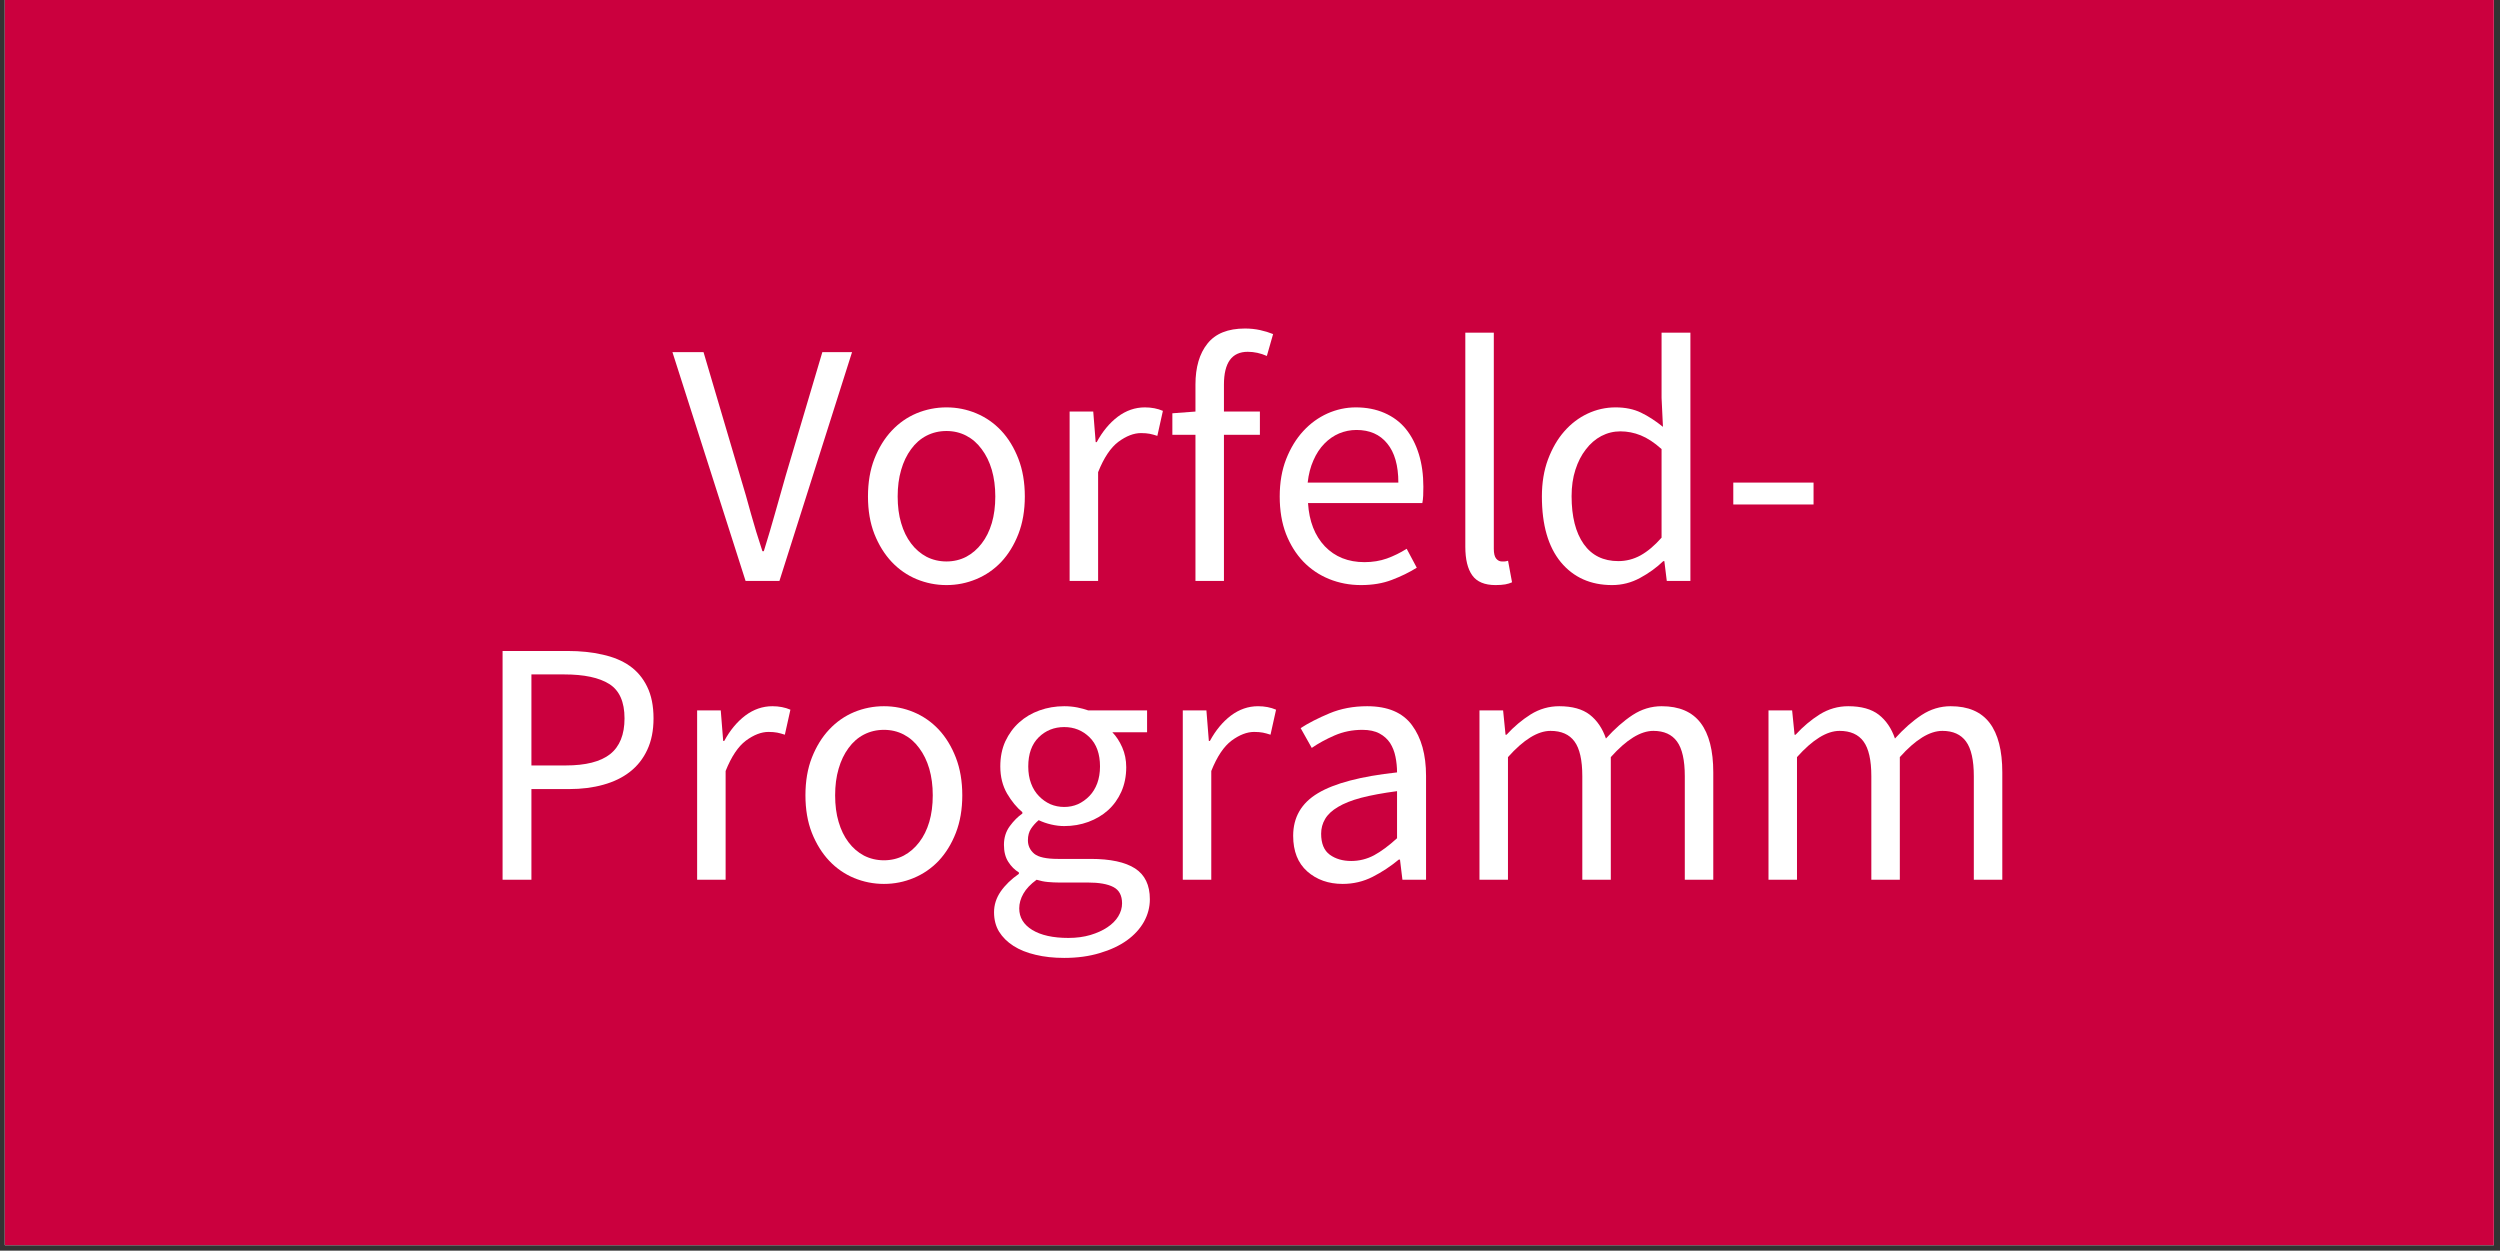 <?xml version="1.0" encoding="UTF-8"?>
<svg xmlns="http://www.w3.org/2000/svg" xmlns:xlink="http://www.w3.org/1999/xlink" width="224.88pt" height="112.5pt" viewBox="0 0 224.88 112.5" version="1.2">
<rect x="0" y="0" width="224.88" height="112.5" fill="#333333" stroke="none"/>
<defs>
<g>
<symbol overflow="visible" id="glyph0-0">
<path style="stroke:none;" d="M 2.797 0 L 2.797 -20.703 L 17.719 -20.703 L 17.719 0 Z M 6.172 -1.812 L 14.234 -1.812 L 11.953 -5.953 L 10.312 -9.188 L 10.188 -9.188 L 8.5 -5.953 Z M 10.188 -12.141 L 10.312 -12.141 L 11.859 -15.078 L 13.922 -18.812 L 6.547 -18.812 L 8.625 -15.078 Z M 4.828 -3.453 L 8.812 -10.656 L 4.828 -17.938 Z M 15.609 -3.453 L 15.609 -17.938 L 11.672 -10.656 Z M 15.609 -3.453 "/>
</symbol>
<symbol overflow="visible" id="glyph0-1">
<path style="stroke:none;" d="M 6.578 0 L 0 -20.578 L 2.797 -20.578 L 6.078 -9.469 C 6.453 -8.238 6.781 -7.098 7.062 -6.047 C 7.352 -5.004 7.695 -3.879 8.094 -2.672 L 8.219 -2.672 C 8.594 -3.879 8.926 -5.004 9.219 -6.047 C 9.508 -7.098 9.832 -8.238 10.188 -9.469 L 13.484 -20.578 L 16.156 -20.578 L 9.625 0 Z M 6.578 0 "/>
</symbol>
<symbol overflow="visible" id="glyph0-2">
<path style="stroke:none;" d="M 8.5 0.375 C 7.562 0.375 6.664 0.195 5.812 -0.156 C 4.969 -0.508 4.223 -1.023 3.578 -1.703 C 2.93 -2.391 2.41 -3.227 2.016 -4.219 C 1.629 -5.207 1.438 -6.332 1.438 -7.594 C 1.438 -8.863 1.629 -9.992 2.016 -10.984 C 2.41 -11.984 2.93 -12.828 3.578 -13.516 C 4.223 -14.203 4.969 -14.723 5.812 -15.078 C 6.664 -15.43 7.562 -15.609 8.5 -15.609 C 9.438 -15.609 10.328 -15.43 11.172 -15.078 C 12.023 -14.723 12.773 -14.203 13.422 -13.516 C 14.066 -12.828 14.582 -11.984 14.969 -10.984 C 15.352 -9.992 15.547 -8.863 15.547 -7.594 C 15.547 -6.332 15.352 -5.207 14.969 -4.219 C 14.582 -3.227 14.066 -2.391 13.422 -1.703 C 12.773 -1.023 12.023 -0.508 11.172 -0.156 C 10.328 0.195 9.438 0.375 8.5 0.375 Z M 8.5 -1.75 C 9.145 -1.75 9.738 -1.891 10.281 -2.172 C 10.82 -2.461 11.285 -2.863 11.672 -3.375 C 12.066 -3.883 12.367 -4.492 12.578 -5.203 C 12.785 -5.91 12.891 -6.707 12.891 -7.594 C 12.891 -8.469 12.785 -9.266 12.578 -9.984 C 12.367 -10.703 12.066 -11.32 11.672 -11.844 C 11.285 -12.375 10.82 -12.781 10.281 -13.062 C 9.738 -13.344 9.145 -13.484 8.5 -13.484 C 7.852 -13.484 7.254 -13.344 6.703 -13.062 C 6.16 -12.781 5.695 -12.375 5.312 -11.844 C 4.926 -11.32 4.629 -10.703 4.422 -9.984 C 4.211 -9.266 4.109 -8.469 4.109 -7.594 C 4.109 -6.707 4.211 -5.91 4.422 -5.203 C 4.629 -4.492 4.926 -3.883 5.312 -3.375 C 5.695 -2.863 6.16 -2.461 6.703 -2.172 C 7.254 -1.891 7.852 -1.75 8.5 -1.75 Z M 8.5 -1.75 "/>
</symbol>
<symbol overflow="visible" id="glyph0-3">
<path style="stroke:none;" d="M 2.578 0 L 2.578 -15.234 L 4.703 -15.234 L 4.922 -12.484 L 5.016 -12.484 C 5.535 -13.441 6.164 -14.203 6.906 -14.766 C 7.656 -15.328 8.469 -15.609 9.344 -15.609 C 9.945 -15.609 10.488 -15.504 10.969 -15.297 L 10.469 -13.047 C 10.219 -13.129 9.988 -13.191 9.781 -13.234 C 9.57 -13.273 9.312 -13.297 9 -13.297 C 8.352 -13.297 7.676 -13.035 6.969 -12.516 C 6.27 -11.992 5.66 -11.082 5.141 -9.781 L 5.141 0 Z M 2.578 0 "/>
</symbol>
<symbol overflow="visible" id="glyph0-4">
<path style="stroke:none;" d="M 3.016 0 L 3.016 -13.141 L 0.938 -13.141 L 0.938 -15.078 L 3.016 -15.234 L 3.016 -17.656 C 3.016 -19.219 3.375 -20.445 4.094 -21.344 C 4.812 -22.25 5.938 -22.703 7.469 -22.703 C 7.945 -22.703 8.398 -22.656 8.828 -22.562 C 9.254 -22.469 9.645 -22.348 10 -22.203 L 9.438 -20.234 C 8.875 -20.484 8.301 -20.609 7.719 -20.609 C 6.289 -20.609 5.578 -19.625 5.578 -17.656 L 5.578 -15.234 L 8.812 -15.234 L 8.812 -13.141 L 5.578 -13.141 L 5.578 0 Z M 3.016 0 "/>
</symbol>
<symbol overflow="visible" id="glyph0-5">
<path style="stroke:none;" d="M 8.75 0.375 C 7.727 0.375 6.77 0.191 5.875 -0.172 C 4.988 -0.535 4.219 -1.055 3.562 -1.734 C 2.906 -2.422 2.383 -3.254 2 -4.234 C 1.625 -5.211 1.438 -6.332 1.438 -7.594 C 1.438 -8.844 1.629 -9.961 2.016 -10.953 C 2.41 -11.953 2.926 -12.797 3.562 -13.484 C 4.195 -14.172 4.922 -14.695 5.734 -15.062 C 6.555 -15.426 7.406 -15.609 8.281 -15.609 C 9.238 -15.609 10.098 -15.441 10.859 -15.109 C 11.629 -14.773 12.27 -14.297 12.781 -13.672 C 13.289 -13.047 13.68 -12.289 13.953 -11.406 C 14.223 -10.531 14.359 -9.551 14.359 -8.469 C 14.359 -8.195 14.352 -7.93 14.344 -7.672 C 14.332 -7.41 14.305 -7.188 14.266 -7 L 3.984 -7 C 4.086 -5.363 4.594 -4.066 5.5 -3.109 C 6.414 -2.16 7.602 -1.688 9.062 -1.688 C 9.789 -1.688 10.461 -1.797 11.078 -2.016 C 11.703 -2.242 12.297 -2.535 12.859 -2.891 L 13.766 -1.188 C 13.098 -0.77 12.352 -0.406 11.531 -0.094 C 10.719 0.219 9.789 0.375 8.75 0.375 Z M 3.953 -8.844 L 12.109 -8.844 C 12.109 -10.383 11.773 -11.555 11.109 -12.359 C 10.453 -13.172 9.531 -13.578 8.344 -13.578 C 7.801 -13.578 7.281 -13.473 6.781 -13.266 C 6.289 -13.055 5.848 -12.75 5.453 -12.344 C 5.055 -11.938 4.727 -11.438 4.469 -10.844 C 4.207 -10.258 4.035 -9.594 3.953 -8.844 Z M 3.953 -8.844 "/>
</symbol>
<symbol overflow="visible" id="glyph0-6">
<path style="stroke:none;" d="M 5.297 0.375 C 4.316 0.375 3.617 0.082 3.203 -0.5 C 2.785 -1.082 2.578 -1.941 2.578 -3.078 L 2.578 -22.328 L 5.141 -22.328 L 5.141 -2.891 C 5.141 -2.473 5.211 -2.176 5.359 -2 C 5.504 -1.832 5.672 -1.75 5.859 -1.75 C 5.941 -1.75 6.02 -1.75 6.094 -1.75 C 6.164 -1.75 6.273 -1.77 6.422 -1.812 L 6.781 0.125 C 6.602 0.207 6.398 0.27 6.172 0.312 C 5.941 0.352 5.648 0.375 5.297 0.375 Z M 5.297 0.375 "/>
</symbol>
<symbol overflow="visible" id="glyph0-7">
<path style="stroke:none;" d="M 7.781 0.375 C 5.852 0.375 4.316 -0.312 3.172 -1.688 C 2.035 -3.07 1.469 -5.039 1.469 -7.594 C 1.469 -8.82 1.648 -9.93 2.016 -10.922 C 2.391 -11.922 2.879 -12.766 3.484 -13.453 C 4.086 -14.141 4.785 -14.672 5.578 -15.047 C 6.379 -15.422 7.219 -15.609 8.094 -15.609 C 8.969 -15.609 9.727 -15.453 10.375 -15.141 C 11.031 -14.828 11.691 -14.398 12.359 -13.859 L 12.234 -16.469 L 12.234 -22.328 L 14.828 -22.328 L 14.828 0 L 12.703 0 L 12.484 -1.781 L 12.391 -1.781 C 11.785 -1.195 11.086 -0.691 10.297 -0.266 C 9.516 0.16 8.676 0.375 7.781 0.375 Z M 8.344 -1.781 C 9.051 -1.781 9.719 -1.953 10.344 -2.297 C 10.977 -2.648 11.609 -3.18 12.234 -3.891 L 12.234 -11.859 C 11.586 -12.441 10.961 -12.852 10.359 -13.094 C 9.766 -13.332 9.156 -13.453 8.531 -13.453 C 7.926 -13.453 7.352 -13.312 6.812 -13.031 C 6.281 -12.75 5.816 -12.348 5.422 -11.828 C 5.023 -11.316 4.711 -10.707 4.484 -10 C 4.254 -9.289 4.141 -8.5 4.141 -7.625 C 4.141 -5.781 4.504 -4.344 5.234 -3.312 C 5.961 -2.289 7 -1.781 8.344 -1.781 Z M 8.344 -1.781 "/>
</symbol>
<symbol overflow="visible" id="glyph0-8">
<path style="stroke:none;" d="M 1.281 -6.875 L 1.281 -8.844 L 8.5 -8.844 L 8.5 -6.875 Z M 1.281 -6.875 "/>
</symbol>
<symbol overflow="visible" id="glyph0-9">
<path style="stroke:none;" d="M 2.828 0 L 2.828 -20.578 L 8.688 -20.578 C 9.832 -20.578 10.879 -20.469 11.828 -20.25 C 12.785 -20.039 13.598 -19.703 14.266 -19.234 C 14.93 -18.766 15.453 -18.145 15.828 -17.375 C 16.211 -16.602 16.406 -15.648 16.406 -14.516 C 16.406 -13.43 16.219 -12.488 15.844 -11.688 C 15.477 -10.895 14.961 -10.238 14.297 -9.719 C 13.629 -9.195 12.828 -8.805 11.891 -8.547 C 10.961 -8.285 9.938 -8.156 8.812 -8.156 L 5.422 -8.156 L 5.422 0 Z M 5.422 -10.281 L 8.5 -10.281 C 10.301 -10.281 11.633 -10.617 12.5 -11.297 C 13.363 -11.984 13.797 -13.055 13.797 -14.516 C 13.797 -16.004 13.336 -17.035 12.422 -17.609 C 11.516 -18.18 10.164 -18.469 8.375 -18.469 L 5.422 -18.469 Z M 5.422 -10.281 "/>
</symbol>
<symbol overflow="visible" id="glyph0-10">
<path style="stroke:none;" d="M 7.719 7.031 C 6.77 7.031 5.91 6.938 5.141 6.75 C 4.367 6.57 3.707 6.305 3.156 5.953 C 2.602 5.598 2.172 5.172 1.859 4.672 C 1.555 4.172 1.406 3.586 1.406 2.922 C 1.406 2.266 1.602 1.645 2 1.062 C 2.406 0.477 2.953 -0.051 3.641 -0.531 L 3.641 -0.656 C 3.266 -0.883 2.945 -1.203 2.688 -1.609 C 2.426 -2.016 2.297 -2.523 2.297 -3.141 C 2.297 -3.785 2.473 -4.348 2.828 -4.828 C 3.18 -5.305 3.555 -5.68 3.953 -5.953 L 3.953 -6.078 C 3.453 -6.492 2.992 -7.051 2.578 -7.75 C 2.172 -8.457 1.969 -9.27 1.969 -10.188 C 1.969 -11.031 2.117 -11.785 2.422 -12.453 C 2.734 -13.117 3.148 -13.688 3.672 -14.156 C 4.191 -14.625 4.801 -14.984 5.5 -15.234 C 6.195 -15.484 6.938 -15.609 7.719 -15.609 C 8.133 -15.609 8.523 -15.57 8.891 -15.5 C 9.254 -15.426 9.582 -15.336 9.875 -15.234 L 15.172 -15.234 L 15.172 -13.266 L 12.047 -13.266 C 12.398 -12.91 12.695 -12.457 12.938 -11.906 C 13.176 -11.363 13.297 -10.77 13.297 -10.125 C 13.297 -9.312 13.148 -8.578 12.859 -7.922 C 12.566 -7.266 12.164 -6.707 11.656 -6.25 C 11.156 -5.801 10.566 -5.453 9.891 -5.203 C 9.211 -4.953 8.488 -4.828 7.719 -4.828 C 7.344 -4.828 6.953 -4.875 6.547 -4.969 C 6.148 -5.062 5.773 -5.191 5.422 -5.359 C 5.148 -5.129 4.922 -4.875 4.734 -4.594 C 4.547 -4.312 4.453 -3.961 4.453 -3.547 C 4.453 -3.066 4.641 -2.664 5.016 -2.344 C 5.391 -2.031 6.102 -1.875 7.156 -1.875 L 10.094 -1.875 C 11.875 -1.875 13.207 -1.586 14.094 -1.016 C 14.977 -0.441 15.422 0.477 15.422 1.75 C 15.422 2.469 15.242 3.145 14.891 3.781 C 14.535 4.414 14.023 4.973 13.359 5.453 C 12.691 5.93 11.879 6.312 10.922 6.594 C 9.973 6.883 8.906 7.031 7.719 7.031 Z M 7.719 -6.547 C 8.156 -6.547 8.566 -6.629 8.953 -6.797 C 9.336 -6.973 9.68 -7.219 9.984 -7.531 C 10.285 -7.844 10.52 -8.223 10.688 -8.672 C 10.852 -9.117 10.938 -9.625 10.938 -10.188 C 10.938 -11.32 10.625 -12.195 10 -12.812 C 9.375 -13.426 8.613 -13.734 7.719 -13.734 C 6.812 -13.734 6.047 -13.426 5.422 -12.812 C 4.797 -12.195 4.484 -11.32 4.484 -10.188 C 4.484 -9.625 4.566 -9.117 4.734 -8.672 C 4.898 -8.223 5.133 -7.844 5.438 -7.531 C 5.738 -7.219 6.082 -6.973 6.469 -6.797 C 6.863 -6.629 7.281 -6.547 7.719 -6.547 Z M 8.094 5.234 C 8.82 5.234 9.484 5.145 10.078 4.969 C 10.672 4.789 11.176 4.562 11.594 4.281 C 12.02 4 12.348 3.672 12.578 3.297 C 12.805 2.922 12.922 2.531 12.922 2.125 C 12.922 1.414 12.66 0.926 12.141 0.656 C 11.617 0.383 10.852 0.25 9.844 0.25 L 7.219 0.25 C 6.926 0.25 6.602 0.234 6.25 0.203 C 5.906 0.172 5.566 0.102 5.234 0 C 4.691 0.395 4.297 0.812 4.047 1.25 C 3.797 1.688 3.672 2.129 3.672 2.578 C 3.672 3.391 4.062 4.035 4.844 4.516 C 5.625 4.992 6.707 5.234 8.094 5.234 Z M 8.094 5.234 "/>
</symbol>
<symbol overflow="visible" id="glyph0-11">
<path style="stroke:none;" d="M 6.078 0.375 C 4.805 0.375 3.742 0 2.891 -0.75 C 2.047 -1.5 1.625 -2.566 1.625 -3.953 C 1.625 -5.617 2.363 -6.895 3.844 -7.781 C 5.332 -8.676 7.707 -9.301 10.969 -9.656 C 10.969 -10.133 10.922 -10.602 10.828 -11.062 C 10.734 -11.531 10.57 -11.941 10.344 -12.297 C 10.113 -12.648 9.797 -12.938 9.391 -13.156 C 8.984 -13.375 8.469 -13.484 7.844 -13.484 C 6.957 -13.484 6.129 -13.316 5.359 -12.984 C 4.586 -12.648 3.898 -12.273 3.297 -11.859 L 2.297 -13.641 C 3.004 -14.098 3.867 -14.539 4.891 -14.969 C 5.91 -15.395 7.039 -15.609 8.281 -15.609 C 10.133 -15.609 11.477 -15.039 12.312 -13.906 C 13.156 -12.77 13.578 -11.25 13.578 -9.344 L 13.578 0 L 11.453 0 L 11.234 -1.812 L 11.125 -1.812 C 10.395 -1.207 9.613 -0.691 8.781 -0.266 C 7.945 0.16 7.047 0.375 6.078 0.375 Z M 6.844 -1.688 C 7.57 -1.688 8.258 -1.859 8.906 -2.203 C 9.551 -2.555 10.238 -3.066 10.969 -3.734 L 10.969 -7.969 C 9.695 -7.801 8.625 -7.602 7.75 -7.375 C 6.883 -7.145 6.188 -6.867 5.656 -6.547 C 5.125 -6.234 4.738 -5.875 4.5 -5.469 C 4.258 -5.062 4.141 -4.617 4.141 -4.141 C 4.141 -3.266 4.398 -2.633 4.922 -2.25 C 5.441 -1.875 6.082 -1.688 6.844 -1.688 Z M 6.844 -1.688 "/>
</symbol>
<symbol overflow="visible" id="glyph0-12">
<path style="stroke:none;" d="M 2.578 0 L 2.578 -15.234 L 4.703 -15.234 L 4.922 -13.047 L 5.016 -13.047 C 5.68 -13.773 6.406 -14.383 7.188 -14.875 C 7.977 -15.363 8.832 -15.609 9.75 -15.609 C 10.926 -15.609 11.844 -15.352 12.5 -14.844 C 13.156 -14.332 13.641 -13.617 13.953 -12.703 C 14.742 -13.578 15.539 -14.281 16.344 -14.812 C 17.156 -15.344 18.031 -15.609 18.969 -15.609 C 20.539 -15.609 21.707 -15.109 22.469 -14.109 C 23.227 -13.109 23.609 -11.625 23.609 -9.656 L 23.609 0 L 21.047 0 L 21.047 -9.312 C 21.047 -10.758 20.812 -11.801 20.344 -12.438 C 19.883 -13.07 19.176 -13.391 18.219 -13.391 C 17.07 -13.391 15.797 -12.602 14.391 -11.031 L 14.391 0 L 11.828 0 L 11.828 -9.312 C 11.828 -10.758 11.594 -11.801 11.125 -12.438 C 10.664 -13.07 9.945 -13.391 8.969 -13.391 C 7.82 -13.391 6.547 -12.602 5.141 -11.031 L 5.141 0 Z M 2.578 0 "/>
</symbol>
</g>
<clipPath id="clip1">
  <path d="M 0.438 0 L 224.324 0 L 224.324 112.004 L 0.438 112.004 Z M 0.438 0 "/>
</clipPath>
</defs>
<g id="surface1">
<g clip-path="url(#clip1)" clip-rule="nonzero">
<path style=" stroke:none;fill-rule:nonzero;fill:rgb(100%,100%,100%);fill-opacity:1;" d="M 0.438 0 L 224.441 0 L 224.441 350.941 L 0.438 350.941 Z M 0.438 0 "/>
<path style=" stroke:none;fill-rule:nonzero;fill:rgb(100%,100%,100%);fill-opacity:1;" d="M 0.438 0 L 224.441 0 L 224.441 112.004 L 0.438 112.004 Z M 0.438 0 "/>
<path style=" stroke:none;fill-rule:nonzero;fill:rgb(79.61%,0%,24.309%);fill-opacity:1;" d="M 0.438 0 L 224.441 0 L 224.441 112.004 L 0.438 112.004 Z M 0.438 0 "/>
</g>
<g style="fill:rgb(100%,100%,100%);fill-opacity:1;">
  <use xlink:href="#glyph0-1" x="60.487" y="52.254"/>
</g>
<g style="fill:rgb(100%,100%,100%);fill-opacity:1;">
  <use xlink:href="#glyph0-2" x="76.638" y="52.254"/>
</g>
<g style="fill:rgb(100%,100%,100%);fill-opacity:1;">
  <use xlink:href="#glyph0-3" x="93.636" y="52.254"/>
</g>
<g style="fill:rgb(100%,100%,100%);fill-opacity:1;">
  <use xlink:href="#glyph0-4" x="104.518" y="52.254"/>
</g>
<g style="fill:rgb(100%,100%,100%);fill-opacity:1;">
  <use xlink:href="#glyph0-5" x="113.675" y="52.254"/>
</g>
<g style="fill:rgb(100%,100%,100%);fill-opacity:1;">
  <use xlink:href="#glyph0-6" x="129.23" y="52.254"/>
</g>
<g style="fill:rgb(100%,100%,100%);fill-opacity:1;">
  <use xlink:href="#glyph0-7" x="137.227" y="52.254"/>
</g>
<g style="fill:rgb(100%,100%,100%);fill-opacity:1;">
  <use xlink:href="#glyph0-8" x="154.632" y="52.254"/>
</g>
<g style="fill:rgb(100%,100%,100%);fill-opacity:1;">
  <use xlink:href="#glyph0-9" x="42.38" y="79.135"/>
</g>
<g style="fill:rgb(100%,100%,100%);fill-opacity:1;">
  <use xlink:href="#glyph0-3" x="60.13" y="79.135"/>
</g>
<g style="fill:rgb(100%,100%,100%);fill-opacity:1;">
  <use xlink:href="#glyph0-2" x="71.013" y="79.135"/>
</g>
<g style="fill:rgb(100%,100%,100%);fill-opacity:1;">
  <use xlink:href="#glyph0-10" x="88.01" y="79.135"/>
</g>
<g style="fill:rgb(100%,100%,100%);fill-opacity:1;">
  <use xlink:href="#glyph0-3" x="103.816" y="79.135"/>
</g>
<g style="fill:rgb(100%,100%,100%);fill-opacity:1;">
  <use xlink:href="#glyph0-11" x="114.698" y="79.135"/>
</g>
<g style="fill:rgb(100%,100%,100%);fill-opacity:1;">
  <use xlink:href="#glyph0-12" x="130.504" y="79.135"/>
</g>
<g style="fill:rgb(100%,100%,100%);fill-opacity:1;">
  <use xlink:href="#glyph0-12" x="156.502" y="79.135"/>
</g>
</g>
</svg>
